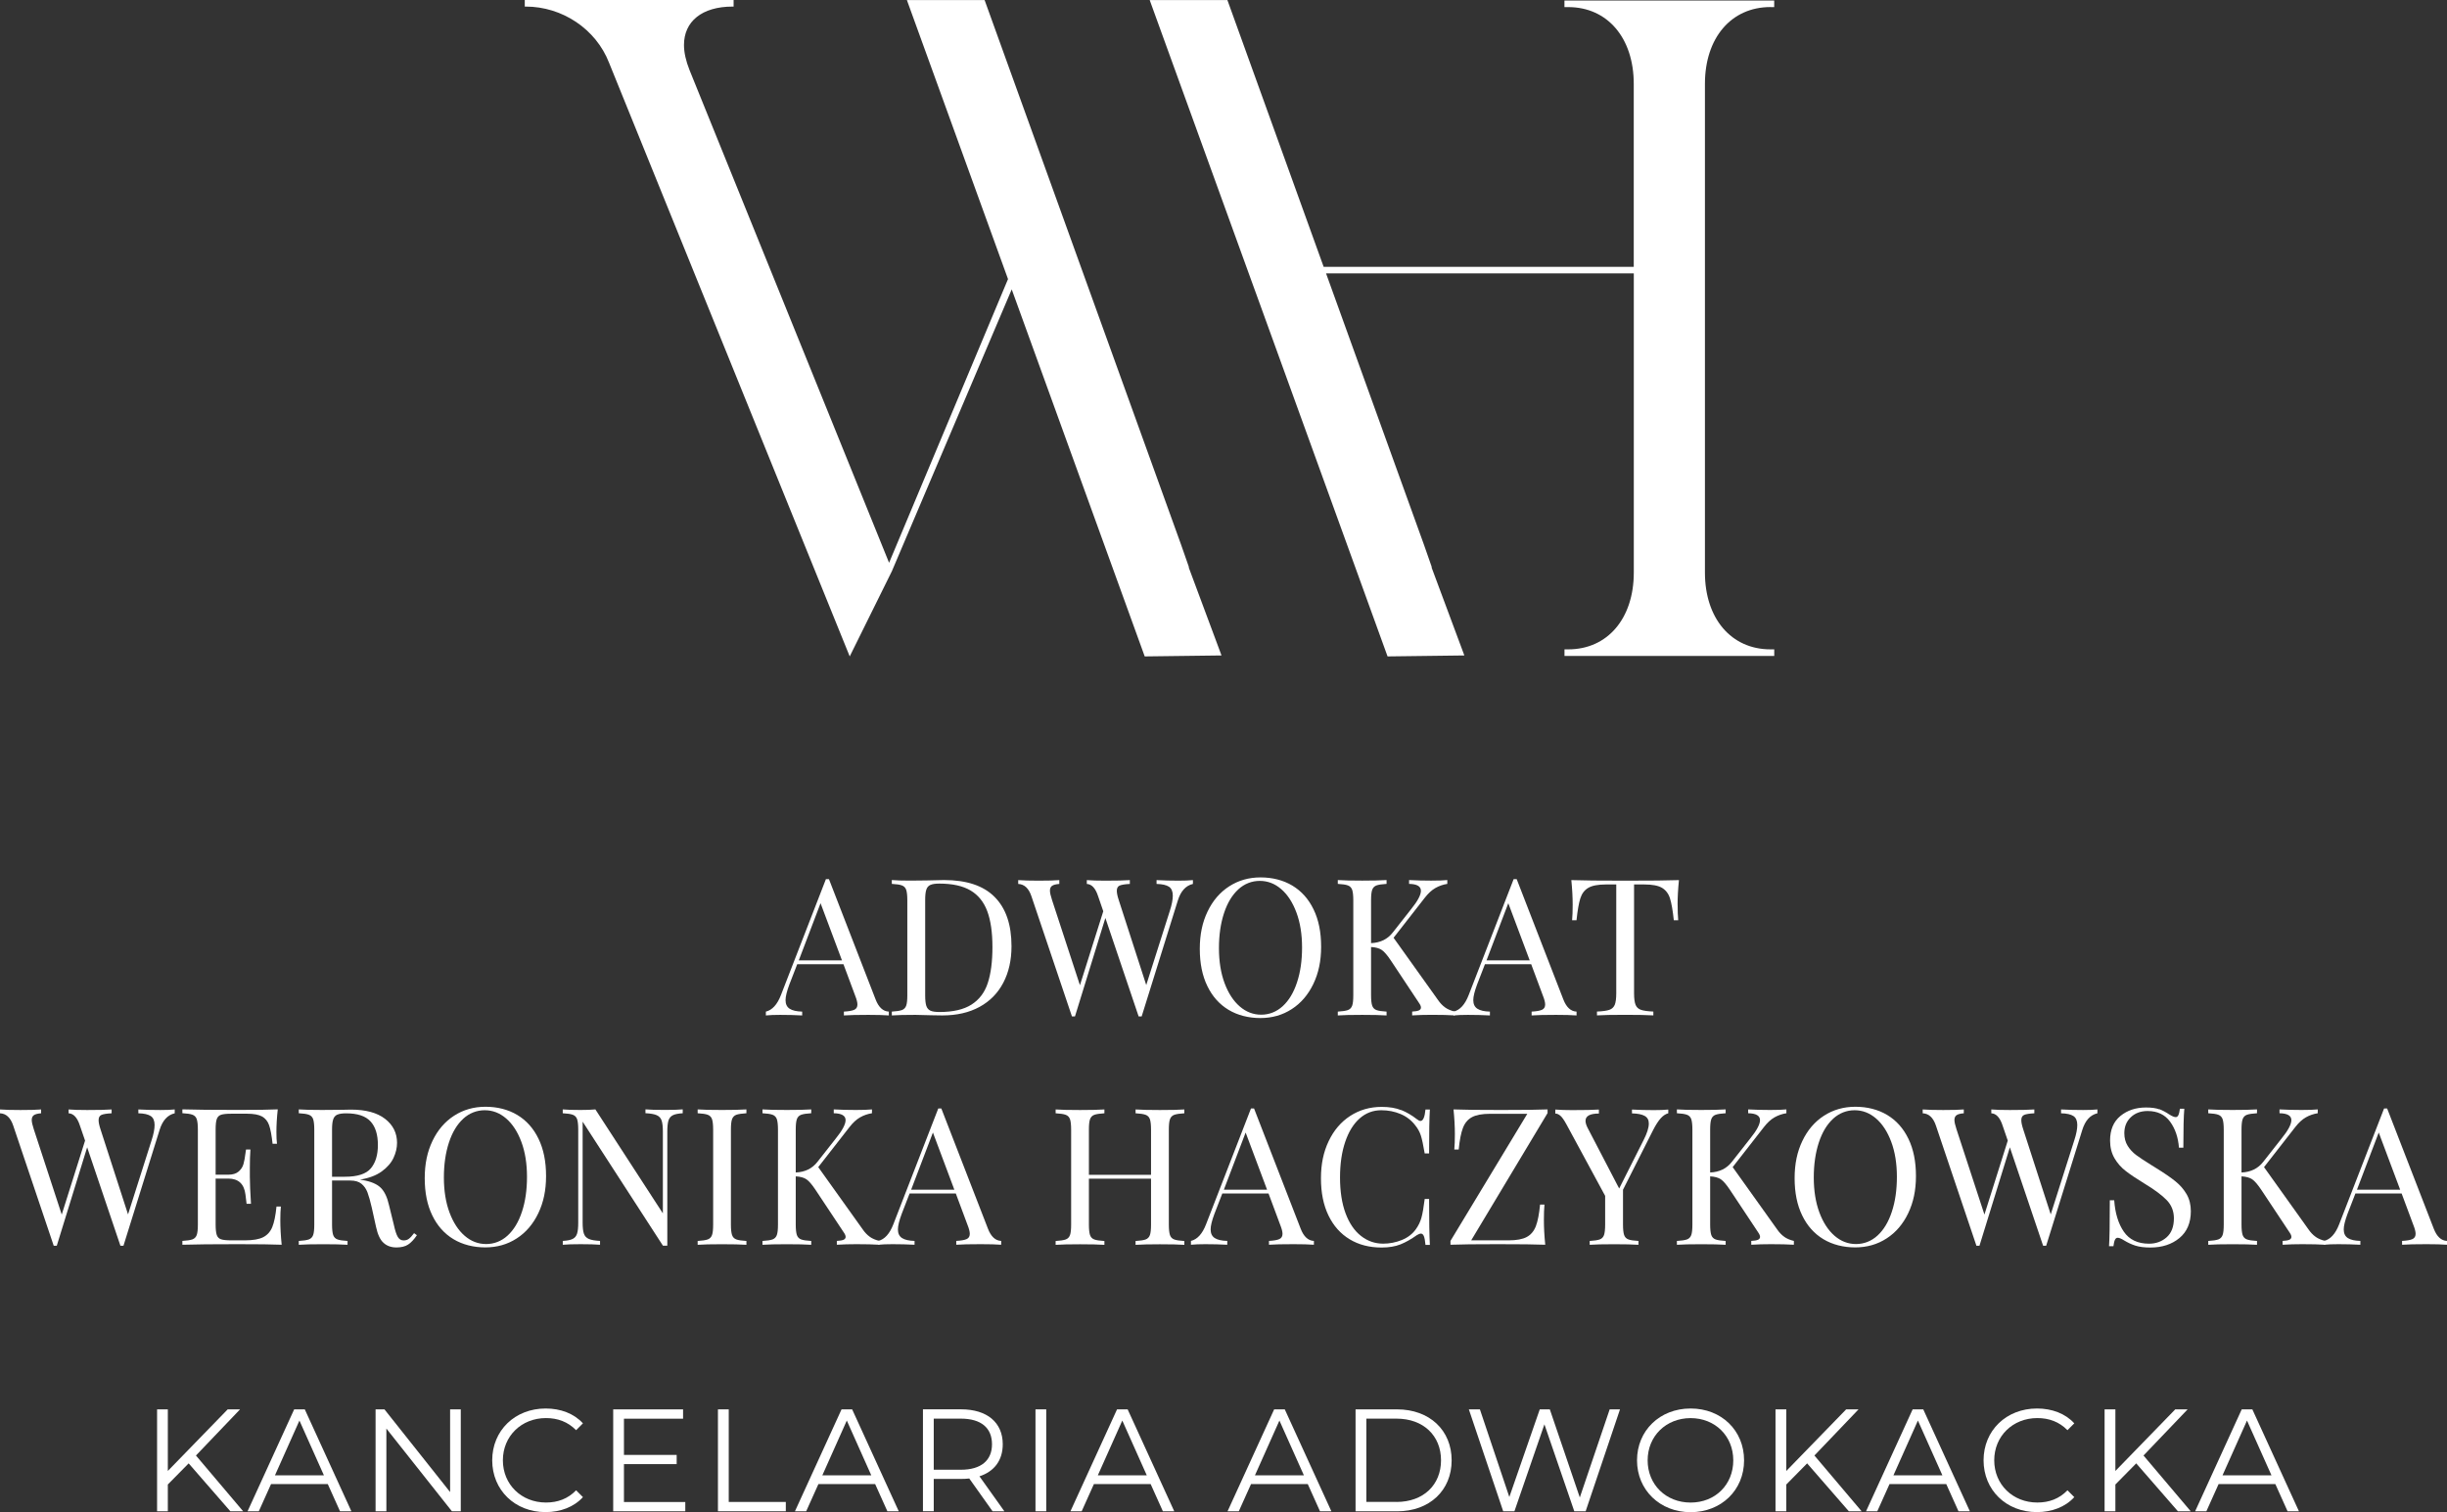 <?xml version="1.0" encoding="UTF-8" standalone="no"?>
<svg
   id="Layer_1"
   data-name="Layer 1"
   viewBox="0 0 562.07 347.4"
   version="1.1"
   sodipodi:docname="logo_footer.svg"
   width="562.07"
   height="347.4"
   inkscape:version="1.2.2 (b0a8486541, 2022-12-01)"
   xmlns:inkscape="http://www.inkscape.org/namespaces/inkscape"
   xmlns:sodipodi="http://sodipodi.sourceforge.net/DTD/sodipodi-0.dtd"
   xmlns="http://www.w3.org/2000/svg"
   xmlns:svg="http://www.w3.org/2000/svg">
  <rect x="0" y="0" width="562.07" height="347.4" fill="#333333" stroke="none"/>
  <sodipodi:namedview
     id="namedview107"
     pagecolor="#ffffff"
     bordercolor="#000000"
     borderopacity="0.25"
     inkscape:showpageshadow="2"
     inkscape:pageopacity="0.0"
     inkscape:pagecheckerboard="0"
     inkscape:deskcolor="#d1d1d1"
     showgrid="false"
     inkscape:zoom="1.8445092"
     inkscape:cx="278.12276"
     inkscape:cy="177.01185"
     inkscape:window-width="1854"
     inkscape:window-height="1011"
     inkscape:window-x="66"
     inkscape:window-y="32"
     inkscape:window-maximized="1"
     inkscape:current-layer="Layer_1" />
  <defs
     id="defs4">
    <style
       id="style2">
      .cls-1 {
        fill: #fff;
        stroke-width: 0px;
      }
    </style>
  </defs>
  <g
     id="g10"
     transform="translate(-19.61,-51.71)">
    <path
       class="cls-1"
       d="m 426.28,53.34 h 0.86 v -1.51 h -48.18 v 1.51 h 0.86 c 9.03,0 15.06,7.1 15.06,17.64 v 42.03 H 323.65 L 301.54,51.72 h -17.85 l 22.79,62.89 0.83,2.29 0.47,1.29 v 0 c 0,0 0.84,2.31 0.84,2.31 l 29.71,82.01 17.64,-0.22 -7.53,-20.22 0.04,-0.1 -1.83,-5.23 -22.45,-62.23 h 70.69 v 68.74 c 0,10.54 -6.02,17.64 -15.06,17.64 h -0.86 v 1.51 h 48.18 v -1.51 h -0.86 c -9.03,0 -15.06,-7.1 -15.06,-17.64 V 70.97 c 0,-10.54 6.02,-17.64 15.06,-17.64 z"
       id="path6" />
    <path
       class="cls-1"
       d="m 292.7,181.98 -1.83,-5.23 -45.1,-125.03 h -17.85 l 22.79,62.89 0.44,1.21 L 223.83,181 178.01,67.85 c -0.86,-2.15 -1.29,-4.09 -1.29,-5.81 0,-5.38 4.09,-8.82 11.19,-8.82 h 0.21 v -1.51 h -47.97 v 1.51 h 0.22 c 8.39,0 16.13,5.16 19.14,12.91 l 55.28,136.38 9.68,-19.57 27.53,-64.75 v 0 c 0,0 0.84,2.31 0.84,2.31 l 29.71,82.01 17.64,-0.22 -7.53,-20.22 0.04,-0.1 z"
       id="path8" />
  </g>
  <g
     id="g64"
     transform="translate(-19.61,-51.71)">
    <path
       class="cls-1"
       d="m 223.77,284.11 v 0.88 c -1.17,-0.09 -2.74,-0.13 -4.7,-0.13 -2.52,0 -4.39,0.04 -5.62,0.13 v -0.88 c 1.11,-0.06 1.91,-0.2 2.39,-0.42 0.48,-0.22 0.72,-0.62 0.72,-1.21 0,-0.5 -0.18,-1.19 -0.53,-2.06 l -2.68,-7.2 h -10.62 l -1.8,4.65 c -0.59,1.58 -0.88,2.78 -0.88,3.6 0,0.91 0.31,1.57 0.94,1.98 0.63,0.41 1.59,0.63 2.88,0.66 v 0.88 c -1.67,-0.09 -3.35,-0.13 -5.05,-0.13 -1.32,0 -2.42,0.04 -3.29,0.13 v -0.88 c 1.46,-0.35 2.62,-1.62 3.47,-3.82 l 10.32,-26.61 h 0.7 l 10.71,27.62 c 0.7,1.82 1.71,2.75 3.03,2.81 z m -10.76,-11.77 -4.92,-13.13 -5,13.13 z"
       id="path12" />
    <path
       class="cls-1"
       d="m 248.09,257.79 c 2.58,2.59 3.86,6.36 3.86,11.31 0,3.19 -0.63,5.99 -1.89,8.39 -1.26,2.4 -3.08,4.25 -5.47,5.55 -2.39,1.3 -5.23,1.95 -8.54,1.95 l -2.55,-0.04 c -1.64,-0.06 -2.84,-0.09 -3.6,-0.09 -2.4,0 -4.21,0.04 -5.44,0.13 v -0.88 c 1.05,-0.06 1.82,-0.18 2.31,-0.35 0.48,-0.18 0.81,-0.51 0.99,-1.01 0.18,-0.5 0.26,-1.3 0.26,-2.42 v -21.78 c 0,-1.11 -0.09,-1.92 -0.26,-2.42 -0.18,-0.5 -0.5,-0.83 -0.99,-1.01 -0.48,-0.18 -1.25,-0.29 -2.31,-0.35 v -0.88 c 1.02,0.09 2.44,0.13 4.26,0.13 l 3.73,-0.04 c 1.99,-0.06 3.32,-0.09 4,-0.09 5.18,0 9.06,1.29 11.63,3.89 z M 233.32,255 c -0.45,0.21 -0.77,0.57 -0.94,1.1 -0.18,0.53 -0.26,1.32 -0.26,2.37 v 21.95 c 0,1.05 0.09,1.84 0.26,2.37 0.18,0.53 0.49,0.89 0.94,1.1 0.45,0.21 1.15,0.31 2.09,0.31 3.1,0 5.55,-0.56 7.33,-1.69 1.78,-1.13 3.04,-2.77 3.75,-4.94 0.72,-2.17 1.08,-4.93 1.08,-8.3 0,-3.37 -0.4,-6.11 -1.19,-8.23 -0.79,-2.12 -2.07,-3.71 -3.84,-4.76 -1.77,-1.05 -4.16,-1.58 -7.18,-1.58 -0.91,0 -1.59,0.1 -2.04,0.31 z"
       id="path14" />
    <path
       class="cls-1"
       d="m 293.62,253.9 v 0.88 c -1.64,0.38 -2.8,1.65 -3.47,3.82 l -8.3,26.61 h -0.7 l -7.64,-22.61 -6.98,22.61 h -0.7 l -9.31,-27.62 c -0.61,-1.81 -1.62,-2.75 -3.03,-2.81 v -0.88 c 1.2,0.09 2.77,0.13 4.7,0.13 2.11,0 3.69,-0.04 4.74,-0.13 v 0.88 c -0.79,0.06 -1.35,0.21 -1.67,0.44 -0.32,0.23 -0.48,0.6 -0.48,1.1 0,0.47 0.16,1.19 0.48,2.15 l 6.41,19.58 5.36,-16.99 -1.19,-3.47 c -0.59,-1.81 -1.45,-2.75 -2.59,-2.81 v -0.88 c 1.05,0.09 2.47,0.13 4.26,0.13 2.52,0 4.39,-0.04 5.62,-0.13 v 0.88 c -1.11,0.06 -1.89,0.18 -2.33,0.37 -0.44,0.19 -0.66,0.59 -0.66,1.21 0,0.53 0.15,1.23 0.44,2.11 l 6.32,19.54 5.4,-16.99 c 0.47,-1.43 0.7,-2.62 0.7,-3.56 0,-0.94 -0.29,-1.65 -0.88,-2.04 -0.59,-0.39 -1.54,-0.61 -2.85,-0.64 v -0.88 c 1.67,0.09 3.35,0.13 5.05,0.13 1.32,0 2.41,-0.04 3.29,-0.13 z"
       id="path16" />
    <path
       class="cls-1"
       d="m 316.47,255.17 c 2.09,1.26 3.72,3.08 4.87,5.47 1.16,2.39 1.73,5.23 1.73,8.54 0,3.31 -0.59,6.07 -1.78,8.56 -1.19,2.49 -2.84,4.42 -4.96,5.79 -2.12,1.38 -4.53,2.06 -7.22,2.06 -2.69,0 -5.22,-0.63 -7.31,-1.89 -2.09,-1.26 -3.72,-3.08 -4.87,-5.47 -1.16,-2.39 -1.73,-5.23 -1.73,-8.54 0,-3.31 0.59,-6.07 1.78,-8.56 1.19,-2.49 2.84,-4.42 4.96,-5.79 2.12,-1.37 4.53,-2.06 7.22,-2.06 2.69,0 5.22,0.63 7.31,1.89 z m -12.42,0.86 c -1.42,1.3 -2.52,3.12 -3.29,5.47 -0.77,2.35 -1.16,5.02 -1.16,8.04 0,3.02 0.43,5.72 1.29,8.03 0.86,2.31 2.03,4.1 3.49,5.36 1.46,1.26 3.1,1.89 4.92,1.89 1.82,0 3.52,-0.65 4.94,-1.95 1.42,-1.3 2.52,-3.12 3.29,-5.47 0.78,-2.34 1.16,-5.02 1.16,-8.03 0,-3.01 -0.43,-5.72 -1.3,-8.04 -0.86,-2.31 -2.03,-4.1 -3.49,-5.36 -1.46,-1.26 -3.1,-1.89 -4.92,-1.89 -1.82,0 -3.52,0.65 -4.94,1.95 z"
       id="path18" />
    <path
       class="cls-1"
       d="m 351.55,283.16 c 0.6,0.42 1.34,0.74 2.22,0.94 v 0.88 c -1.41,-0.09 -3.16,-0.13 -5.27,-0.13 -1.58,0 -3.09,0.04 -4.52,0.13 v -0.88 c 0.7,-0.03 1.21,-0.12 1.54,-0.26 0.32,-0.15 0.48,-0.37 0.48,-0.66 0,-0.29 -0.15,-0.64 -0.44,-1.05 l -6.41,-9.66 c -0.85,-1.29 -1.57,-2.13 -2.15,-2.52 -0.59,-0.4 -1.41,-0.62 -2.46,-0.68 v 11.06 c 0,1.11 0.09,1.92 0.26,2.42 0.18,0.5 0.5,0.83 0.99,1.01 0.48,0.18 1.25,0.29 2.31,0.35 v 0.88 c -1.35,-0.09 -3.21,-0.13 -5.58,-0.13 -2.52,0 -4.39,0.04 -5.62,0.13 v -0.88 c 1.05,-0.06 1.82,-0.18 2.31,-0.35 0.48,-0.18 0.81,-0.51 0.99,-1.01 0.18,-0.5 0.26,-1.3 0.26,-2.42 v -21.78 c 0,-1.11 -0.09,-1.92 -0.26,-2.42 -0.18,-0.5 -0.5,-0.83 -0.99,-1.01 -0.48,-0.18 -1.25,-0.29 -2.31,-0.35 v -0.88 c 1.23,0.09 3.1,0.13 5.62,0.13 2.34,0 4.2,-0.04 5.58,-0.13 v 0.88 c -1.05,0.06 -1.82,0.18 -2.31,0.35 -0.48,0.18 -0.81,0.51 -0.99,1.01 -0.18,0.5 -0.26,1.3 -0.26,2.42 v 9.83 c 2.14,-0.09 3.8,-0.91 5,-2.46 l 4.21,-5.36 c 1.49,-1.84 2.24,-3.25 2.24,-4.21 0,-1.02 -0.91,-1.55 -2.72,-1.58 v -0.88 c 1.67,0.09 3.35,0.13 5.05,0.13 1.61,0 2.85,-0.04 3.73,-0.13 v 0.88 c -0.97,0.15 -1.87,0.46 -2.72,0.94 -0.85,0.48 -1.67,1.24 -2.46,2.26 l -7.16,9.18 10.19,14.27 c 0.5,0.73 1.05,1.31 1.65,1.73 z"
       id="path20" />
    <path
       class="cls-1"
       d="m 381.74,284.11 v 0.88 c -1.17,-0.09 -2.74,-0.13 -4.7,-0.13 -2.52,0 -4.39,0.04 -5.62,0.13 v -0.88 c 1.11,-0.06 1.91,-0.2 2.39,-0.42 0.48,-0.22 0.72,-0.62 0.72,-1.21 0,-0.5 -0.18,-1.19 -0.53,-2.06 l -2.68,-7.2 H 360.7 l -1.8,4.65 c -0.59,1.58 -0.88,2.78 -0.88,3.6 0,0.91 0.31,1.57 0.94,1.98 0.63,0.41 1.59,0.63 2.88,0.66 v 0.88 c -1.67,-0.09 -3.35,-0.13 -5.05,-0.13 -1.32,0 -2.42,0.04 -3.29,0.13 v -0.88 c 1.46,-0.35 2.62,-1.62 3.47,-3.82 l 10.32,-26.61 h 0.7 l 10.71,27.62 c 0.7,1.82 1.71,2.75 3.03,2.81 z m -10.76,-11.77 -4.92,-13.13 -5,13.13 z"
       id="path22" />
    <path
       class="cls-1"
       d="m 404.96,259.52 c 0,1.46 0.04,2.66 0.13,3.6 h -1.01 c -0.24,-2.25 -0.53,-3.93 -0.88,-5.03 -0.35,-1.1 -0.97,-1.9 -1.84,-2.42 -0.88,-0.51 -2.22,-0.77 -4.04,-0.77 h -2.37 v 24.98 c 0,1.23 0.12,2.12 0.35,2.68 0.23,0.56 0.64,0.94 1.23,1.14 0.58,0.21 1.54,0.34 2.85,0.4 v 0.88 c -1.52,-0.09 -3.67,-0.13 -6.45,-0.13 -2.93,0 -5.09,0.04 -6.5,0.13 v -0.88 c 1.32,-0.06 2.27,-0.19 2.85,-0.4 0.58,-0.2 0.99,-0.58 1.23,-1.14 0.23,-0.56 0.35,-1.45 0.35,-2.68 V 254.9 h -2.37 c -1.81,0 -3.16,0.26 -4.04,0.77 -0.88,0.51 -1.49,1.32 -1.84,2.42 -0.35,1.1 -0.64,2.77 -0.88,5.03 h -1.01 c 0.09,-0.94 0.13,-2.14 0.13,-3.6 0,-1.67 -0.1,-3.54 -0.31,-5.62 2.43,0.09 6.56,0.13 12.38,0.13 5.82,0 9.91,-0.04 12.34,-0.13 -0.21,2.08 -0.31,3.95 -0.31,5.62 z"
       id="path24" />
    <path
       class="cls-1"
       d="m 59.74,306.59 v 0.88 c -1.64,0.38 -2.8,1.65 -3.47,3.82 l -8.3,26.61 h -0.7 l -7.64,-22.61 -6.98,22.61 h -0.7 l -9.31,-27.62 c -0.61,-1.81 -1.62,-2.75 -3.03,-2.81 v -0.88 c 1.2,0.09 2.77,0.13 4.7,0.13 2.11,0 3.69,-0.04 4.74,-0.13 v 0.88 c -0.79,0.06 -1.35,0.21 -1.67,0.44 -0.32,0.23 -0.48,0.6 -0.48,1.1 0,0.47 0.16,1.19 0.48,2.15 l 6.41,19.58 5.36,-16.99 -1.19,-3.47 c -0.59,-1.81 -1.45,-2.75 -2.59,-2.81 v -0.88 c 1.05,0.09 2.47,0.13 4.26,0.13 2.52,0 4.39,-0.04 5.62,-0.13 v 0.88 c -1.11,0.06 -1.89,0.18 -2.33,0.37 -0.44,0.19 -0.66,0.59 -0.66,1.21 0,0.53 0.15,1.23 0.44,2.11 l 6.32,19.54 5.4,-16.99 c 0.47,-1.43 0.7,-2.62 0.7,-3.56 0,-0.94 -0.29,-1.65 -0.88,-2.04 -0.59,-0.39 -1.54,-0.61 -2.85,-0.64 v -0.88 c 1.67,0.09 3.35,0.13 5.05,0.13 1.32,0 2.41,-0.04 3.29,-0.13 z"
       id="path26" />
    <path
       class="cls-1"
       d="m 84.28,337.67 c -1.99,-0.09 -5.34,-0.13 -10.05,-0.13 -5.62,0 -9.86,0.04 -12.73,0.13 v -0.88 c 1.05,-0.06 1.82,-0.18 2.31,-0.35 0.48,-0.18 0.81,-0.51 0.99,-1.01 0.18,-0.5 0.26,-1.3 0.26,-2.42 v -21.78 c 0,-1.11 -0.09,-1.92 -0.26,-2.42 -0.18,-0.5 -0.5,-0.83 -0.99,-1.01 -0.48,-0.18 -1.25,-0.29 -2.31,-0.35 v -0.88 c 2.87,0.09 7.11,0.13 12.73,0.13 4.3,0 7.36,-0.04 9.18,-0.13 -0.21,1.93 -0.31,3.66 -0.31,5.18 0,1.14 0.04,2.05 0.13,2.72 h -1.01 c -0.21,-1.9 -0.47,-3.32 -0.79,-4.24 -0.32,-0.92 -0.86,-1.59 -1.62,-2.02 -0.76,-0.42 -1.92,-0.64 -3.47,-0.64 H 72.7 c -1.05,0 -1.82,0.08 -2.31,0.24 -0.48,0.16 -0.81,0.49 -0.99,0.99 -0.18,0.5 -0.26,1.3 -0.26,2.42 v 10.36 h 2.9 c 1.02,0 1.81,-0.24 2.37,-0.72 0.56,-0.48 0.93,-1.05 1.12,-1.71 0.19,-0.66 0.34,-1.49 0.46,-2.48 l 0.13,-0.88 h 1.01 C 77.04,317.02 77,318.4 77,319.92 v 2.11 c 0,1.49 0.09,3.57 0.26,6.23 h -1.01 c -0.03,-0.21 -0.12,-0.92 -0.26,-2.13 -0.15,-1.21 -0.55,-2.13 -1.21,-2.74 -0.66,-0.61 -1.57,-0.92 -2.74,-0.92 h -2.9 v 10.54 c 0,1.11 0.09,1.92 0.26,2.42 0.18,0.5 0.5,0.83 0.99,0.99 0.48,0.16 1.25,0.24 2.31,0.24 h 3.21 c 1.81,0 3.2,-0.24 4.15,-0.72 0.95,-0.48 1.65,-1.26 2.09,-2.33 0.44,-1.07 0.76,-2.64 0.97,-4.72 h 1.01 c -0.09,0.79 -0.13,1.84 -0.13,3.16 0,1.67 0.1,3.54 0.31,5.62 z"
       id="path28" />
    <path
       class="cls-1"
       d="m 115.37,335.48 c -0.67,1 -1.35,1.71 -2.02,2.15 -0.67,0.44 -1.57,0.66 -2.68,0.66 -1.2,0 -2.19,-0.35 -2.96,-1.05 -0.78,-0.7 -1.35,-1.93 -1.73,-3.69 l -0.97,-4.39 c -0.35,-1.52 -0.68,-2.69 -0.99,-3.51 -0.31,-0.82 -0.77,-1.48 -1.38,-1.98 -0.62,-0.5 -1.48,-0.75 -2.59,-0.75 h -4.17 v 10.1 c 0,1.11 0.09,1.92 0.26,2.42 0.18,0.5 0.5,0.83 0.99,1.01 0.48,0.18 1.25,0.29 2.31,0.35 v 0.88 c -1.35,-0.09 -3.21,-0.13 -5.58,-0.13 -2.52,0 -4.39,0.04 -5.62,0.13 v -0.88 c 1.05,-0.06 1.82,-0.18 2.31,-0.35 0.48,-0.18 0.81,-0.51 0.99,-1.01 0.18,-0.5 0.26,-1.3 0.26,-2.42 v -21.78 c 0,-1.11 -0.09,-1.92 -0.26,-2.42 -0.18,-0.5 -0.5,-0.83 -0.99,-1.01 -0.48,-0.18 -1.25,-0.29 -2.31,-0.35 v -0.88 c 1.23,0.09 3.01,0.13 5.36,0.13 l 4.74,-0.04 c 0.56,-0.03 1.19,-0.04 1.89,-0.04 3.4,0 6.01,0.71 7.84,2.13 1.83,1.42 2.74,3.26 2.74,5.51 0,1.14 -0.27,2.29 -0.81,3.45 -0.54,1.16 -1.45,2.2 -2.72,3.12 -1.27,0.92 -2.93,1.54 -4.98,1.87 l 0.53,0.09 c 1.93,0.32 3.34,0.91 4.21,1.76 0.88,0.85 1.52,2.2 1.93,4.04 l 1.1,4.48 c 0.29,1.35 0.6,2.28 0.92,2.81 0.32,0.53 0.76,0.79 1.32,0.79 0.5,0 0.91,-0.13 1.25,-0.4 0.34,-0.26 0.72,-0.69 1.16,-1.27 l 0.66,0.48 z m -18.29,-27.7 c -0.45,0.21 -0.77,0.57 -0.94,1.1 -0.18,0.53 -0.26,1.32 -0.26,2.37 v 10.8 h 2.94 c 2.9,0 4.89,-0.64 5.97,-1.93 1.08,-1.29 1.62,-3.07 1.62,-5.36 0,-2.4 -0.57,-4.22 -1.71,-5.44 -1.14,-1.23 -3,-1.84 -5.58,-1.84 -0.91,0 -1.59,0.1 -2.04,0.31 z"
       id="path30" />
    <path
       class="cls-1"
       d="m 138.44,307.86 c 2.09,1.26 3.72,3.08 4.87,5.47 1.16,2.39 1.73,5.23 1.73,8.54 0,3.31 -0.59,6.07 -1.78,8.56 -1.19,2.49 -2.84,4.42 -4.96,5.79 -2.12,1.38 -4.53,2.06 -7.22,2.06 -2.69,0 -5.22,-0.63 -7.31,-1.89 -2.09,-1.26 -3.72,-3.08 -4.87,-5.47 -1.16,-2.39 -1.73,-5.23 -1.73,-8.54 0,-3.31 0.59,-6.07 1.78,-8.56 1.19,-2.49 2.84,-4.42 4.96,-5.79 2.12,-1.37 4.53,-2.06 7.22,-2.06 2.69,0 5.22,0.63 7.31,1.89 z m -12.42,0.86 c -1.42,1.3 -2.52,3.12 -3.29,5.47 -0.77,2.35 -1.16,5.02 -1.16,8.04 0,3.02 0.43,5.72 1.29,8.03 0.86,2.31 2.03,4.1 3.49,5.36 1.46,1.26 3.1,1.89 4.92,1.89 1.82,0 3.52,-0.65 4.94,-1.95 1.42,-1.3 2.52,-3.12 3.29,-5.47 0.78,-2.34 1.16,-5.02 1.16,-8.03 0,-3.01 -0.43,-5.72 -1.3,-8.04 -0.86,-2.31 -2.03,-4.1 -3.49,-5.36 -1.46,-1.26 -3.1,-1.89 -4.92,-1.89 -1.82,0 -3.52,0.65 -4.94,1.95 z"
       id="path32" />
    <path
       class="cls-1"
       d="m 176.44,307.46 c -1.02,0.06 -1.79,0.21 -2.28,0.46 -0.5,0.25 -0.83,0.66 -1.01,1.23 -0.17,0.57 -0.26,1.41 -0.26,2.52 v 26.21 h -1.01 l -18.44,-28.49 v 23.18 c 0,1.14 0.09,1.99 0.29,2.55 0.19,0.56 0.56,0.96 1.12,1.21 0.56,0.25 1.42,0.4 2.59,0.46 v 0.88 c -1.05,-0.09 -2.55,-0.13 -4.48,-0.13 -1.76,0 -3.12,0.04 -4.08,0.13 v -0.88 c 1.02,-0.06 1.79,-0.21 2.28,-0.46 0.5,-0.25 0.83,-0.66 1.01,-1.23 0.18,-0.57 0.26,-1.41 0.26,-2.52 v -21.34 c 0,-1.11 -0.09,-1.92 -0.26,-2.42 -0.18,-0.5 -0.5,-0.83 -0.99,-1.01 -0.48,-0.18 -1.25,-0.29 -2.31,-0.35 v -0.88 c 0.97,0.09 2.33,0.13 4.08,0.13 1.32,0 2.46,-0.04 3.42,-0.13 l 15.5,23.88 v -18.79 c 0,-1.14 -0.1,-1.99 -0.29,-2.55 -0.19,-0.56 -0.56,-0.96 -1.12,-1.21 -0.56,-0.25 -1.42,-0.4 -2.59,-0.46 v -0.88 c 1.05,0.09 2.55,0.13 4.48,0.13 1.76,0 3.12,-0.04 4.08,-0.13 v 0.88 z"
       id="path34" />
    <path
       class="cls-1"
       d="m 191.06,307.46 c -1.05,0.06 -1.82,0.18 -2.31,0.35 -0.48,0.18 -0.81,0.51 -0.99,1.01 -0.18,0.5 -0.26,1.3 -0.26,2.42 v 21.78 c 0,1.11 0.09,1.92 0.26,2.42 0.18,0.5 0.5,0.83 0.99,1.01 0.48,0.18 1.25,0.29 2.31,0.35 v 0.88 c -1.35,-0.09 -3.21,-0.13 -5.58,-0.13 -2.52,0 -4.39,0.04 -5.62,0.13 v -0.88 c 1.05,-0.06 1.82,-0.18 2.31,-0.35 0.48,-0.18 0.81,-0.51 0.99,-1.01 0.18,-0.5 0.26,-1.3 0.26,-2.42 v -21.78 c 0,-1.11 -0.09,-1.92 -0.26,-2.42 -0.18,-0.5 -0.5,-0.83 -0.99,-1.01 -0.48,-0.18 -1.25,-0.29 -2.31,-0.35 v -0.88 c 1.23,0.09 3.1,0.13 5.62,0.13 2.34,0 4.2,-0.04 5.58,-0.13 z"
       id="path36" />
    <path
       class="cls-1"
       d="m 219.4,335.85 c 0.6,0.42 1.34,0.74 2.22,0.94 v 0.88 c -1.41,-0.09 -3.16,-0.13 -5.27,-0.13 -1.58,0 -3.09,0.04 -4.52,0.13 v -0.88 c 0.7,-0.03 1.21,-0.12 1.54,-0.26 0.32,-0.15 0.48,-0.37 0.48,-0.66 0,-0.29 -0.15,-0.64 -0.44,-1.05 L 207,325.16 c -0.85,-1.29 -1.57,-2.13 -2.15,-2.52 -0.59,-0.4 -1.41,-0.62 -2.46,-0.68 v 11.06 c 0,1.11 0.09,1.92 0.26,2.42 0.18,0.5 0.5,0.83 0.99,1.01 0.48,0.18 1.25,0.29 2.31,0.35 v 0.88 c -1.35,-0.09 -3.21,-0.13 -5.58,-0.13 -2.52,0 -4.39,0.04 -5.62,0.13 v -0.88 c 1.05,-0.06 1.82,-0.18 2.31,-0.35 0.48,-0.18 0.81,-0.51 0.99,-1.01 0.18,-0.5 0.26,-1.3 0.26,-2.42 v -21.78 c 0,-1.11 -0.09,-1.92 -0.26,-2.42 -0.18,-0.5 -0.5,-0.83 -0.99,-1.01 -0.48,-0.18 -1.25,-0.29 -2.31,-0.35 v -0.88 c 1.23,0.09 3.1,0.13 5.62,0.13 2.34,0 4.2,-0.04 5.58,-0.13 v 0.88 c -1.05,0.06 -1.82,0.18 -2.31,0.35 -0.48,0.18 -0.81,0.51 -0.99,1.01 -0.18,0.5 -0.26,1.3 -0.26,2.42 v 9.83 c 2.14,-0.09 3.8,-0.91 5,-2.46 l 4.21,-5.36 c 1.49,-1.84 2.24,-3.25 2.24,-4.21 0,-1.02 -0.91,-1.55 -2.72,-1.58 v -0.88 c 1.67,0.09 3.35,0.13 5.05,0.13 1.61,0 2.85,-0.04 3.73,-0.13 v 0.88 c -0.97,0.15 -1.87,0.46 -2.72,0.94 -0.85,0.48 -1.67,1.24 -2.46,2.26 l -7.16,9.18 10.19,14.27 c 0.5,0.73 1.05,1.31 1.65,1.73 z"
       id="path38" />
    <path
       class="cls-1"
       d="m 249.58,336.79 v 0.88 c -1.17,-0.09 -2.74,-0.13 -4.7,-0.13 -2.52,0 -4.39,0.04 -5.62,0.13 v -0.88 c 1.11,-0.06 1.91,-0.2 2.39,-0.42 0.48,-0.22 0.72,-0.62 0.72,-1.21 0,-0.5 -0.18,-1.19 -0.53,-2.06 l -2.68,-7.2 h -10.62 l -1.8,4.65 c -0.59,1.58 -0.88,2.78 -0.88,3.6 0,0.91 0.31,1.57 0.94,1.98 0.63,0.41 1.59,0.63 2.88,0.66 v 0.88 c -1.67,-0.09 -3.35,-0.13 -5.05,-0.13 -1.32,0 -2.42,0.04 -3.29,0.13 v -0.88 c 1.46,-0.35 2.62,-1.62 3.47,-3.82 l 10.32,-26.61 h 0.7 l 10.71,27.62 c 0.7,1.82 1.71,2.75 3.03,2.81 z m -10.76,-11.77 -4.92,-13.13 -5,13.13 z"
       id="path40" />
    <path
       class="cls-1"
       d="m 289.34,307.82 c -0.48,0.18 -0.81,0.51 -0.99,1.01 -0.18,0.5 -0.26,1.3 -0.26,2.42 v 21.78 c 0,1.11 0.09,1.92 0.26,2.42 0.17,0.5 0.5,0.83 0.99,1.01 0.48,0.18 1.25,0.29 2.31,0.35 v 0.88 c -1.23,-0.09 -3.1,-0.13 -5.62,-0.13 -2.37,0 -4.23,0.04 -5.58,0.13 v -0.88 c 1.05,-0.06 1.82,-0.18 2.3,-0.35 0.48,-0.18 0.81,-0.51 0.99,-1.01 0.18,-0.5 0.26,-1.3 0.26,-2.42 v -10.54 h -14.27 v 10.54 c 0,1.11 0.09,1.92 0.26,2.42 0.18,0.5 0.5,0.83 0.99,1.01 0.48,0.18 1.25,0.29 2.31,0.35 v 0.88 c -1.35,-0.09 -3.21,-0.13 -5.58,-0.13 -2.52,0 -4.39,0.04 -5.62,0.13 v -0.88 c 1.05,-0.06 1.82,-0.18 2.31,-0.35 0.48,-0.18 0.81,-0.51 0.99,-1.01 0.18,-0.5 0.26,-1.3 0.26,-2.42 v -21.78 c 0,-1.11 -0.09,-1.92 -0.26,-2.42 -0.18,-0.5 -0.5,-0.83 -0.99,-1.01 -0.48,-0.18 -1.25,-0.29 -2.31,-0.35 v -0.88 c 1.23,0.09 3.1,0.13 5.62,0.13 2.34,0 4.2,-0.04 5.58,-0.13 v 0.88 c -1.05,0.06 -1.82,0.18 -2.31,0.35 -0.48,0.18 -0.81,0.51 -0.99,1.01 -0.18,0.5 -0.26,1.3 -0.26,2.42 v 10.36 H 284 v -10.36 c 0,-1.11 -0.09,-1.92 -0.26,-2.42 -0.18,-0.5 -0.5,-0.83 -0.99,-1.01 -0.48,-0.18 -1.25,-0.29 -2.3,-0.35 v -0.88 c 1.35,0.09 3.21,0.13 5.58,0.13 2.52,0 4.39,-0.04 5.62,-0.13 v 0.88 c -1.05,0.06 -1.82,0.18 -2.31,0.35 z"
       id="path42" />
    <path
       class="cls-1"
       d="m 321.41,336.79 v 0.88 c -1.17,-0.09 -2.74,-0.13 -4.7,-0.13 -2.52,0 -4.39,0.04 -5.62,0.13 v -0.88 c 1.11,-0.06 1.91,-0.2 2.39,-0.42 0.48,-0.22 0.72,-0.62 0.72,-1.21 0,-0.5 -0.18,-1.19 -0.53,-2.06 l -2.68,-7.2 h -10.62 l -1.8,4.65 c -0.59,1.58 -0.88,2.78 -0.88,3.6 0,0.91 0.31,1.57 0.94,1.98 0.63,0.41 1.59,0.63 2.88,0.66 v 0.88 c -1.67,-0.09 -3.35,-0.13 -5.05,-0.13 -1.32,0 -2.42,0.04 -3.29,0.13 v -0.88 c 1.46,-0.35 2.62,-1.62 3.47,-3.82 l 10.32,-26.61 h 0.7 l 10.71,27.62 c 0.7,1.82 1.71,2.75 3.03,2.81 z m -10.76,-11.77 -4.92,-13.13 -5,13.13 z"
       id="path44" />
    <path
       class="cls-1"
       d="m 341.47,306.72 c 1.23,0.5 2.43,1.2 3.6,2.11 0.32,0.26 0.6,0.4 0.83,0.4 0.59,0 0.97,-0.88 1.14,-2.63 h 1.01 c -0.12,1.9 -0.18,5.27 -0.18,10.1 h -1.01 c -0.32,-1.9 -0.61,-3.27 -0.88,-4.11 -0.27,-0.84 -0.7,-1.63 -1.32,-2.39 -0.88,-1.14 -2,-2 -3.36,-2.57 -1.36,-0.57 -2.83,-0.86 -4.41,-0.86 -1.9,0 -3.56,0.63 -4.98,1.89 -1.42,1.26 -2.52,3.05 -3.31,5.38 -0.79,2.33 -1.19,5.06 -1.19,8.19 0,3.13 0.42,5.93 1.27,8.21 0.85,2.28 2.03,4.02 3.54,5.2 1.51,1.19 3.21,1.78 5.11,1.78 1.46,0 2.88,-0.28 4.26,-0.83 1.38,-0.56 2.46,-1.39 3.25,-2.5 0.59,-0.82 1.01,-1.7 1.27,-2.63 0.26,-0.93 0.51,-2.37 0.75,-4.3 h 1.01 c 0,5.03 0.06,8.55 0.18,10.54 h -1.01 c -0.09,-0.94 -0.21,-1.6 -0.37,-2 -0.16,-0.39 -0.39,-0.59 -0.68,-0.59 -0.23,0 -0.54,0.12 -0.92,0.35 -1.32,0.94 -2.58,1.65 -3.78,2.13 -1.2,0.48 -2.65,0.72 -4.35,0.72 -2.78,0 -5.22,-0.63 -7.31,-1.89 -2.09,-1.26 -3.72,-3.08 -4.87,-5.47 -1.16,-2.39 -1.73,-5.23 -1.73,-8.54 0,-3.31 0.59,-6.07 1.78,-8.56 1.19,-2.49 2.84,-4.42 4.96,-5.79 2.12,-1.37 4.53,-2.06 7.22,-2.06 1.76,0 3.25,0.25 4.48,0.75 z"
       id="path46" />
    <path
       class="cls-1"
       d="m 375.06,307.46 -17.52,29.2 h 8.61 c 1.81,0 3.2,-0.26 4.15,-0.77 0.95,-0.51 1.65,-1.34 2.09,-2.48 0.44,-1.14 0.76,-2.79 0.97,-4.96 h 1.01 c -0.09,0.91 -0.13,2.11 -0.13,3.6 0,1.67 0.1,3.54 0.31,5.62 -2.17,-0.09 -5.81,-0.13 -10.93,-0.13 -5.12,0 -8.62,0.04 -10.84,0.13 v -0.88 l 17.65,-29.2 h -8.56 c -1.82,0 -3.2,0.26 -4.15,0.77 -0.95,0.51 -1.65,1.34 -2.08,2.48 -0.44,1.14 -0.76,2.8 -0.97,4.96 h -1.01 c 0.09,-0.94 0.13,-2.14 0.13,-3.6 0,-1.67 -0.1,-3.54 -0.31,-5.62 2.17,0.09 5.81,0.13 10.93,0.13 5.12,0 8.53,-0.04 10.67,-0.13 v 0.88 z"
       id="path48" />
    <path
       class="cls-1"
       d="m 402.81,306.59 v 0.88 c -0.59,0.15 -1.16,0.52 -1.71,1.12 -0.55,0.6 -1.16,1.53 -1.8,2.79 l -6.89,13.65 v 7.99 c 0,1.11 0.09,1.92 0.26,2.42 0.18,0.5 0.5,0.83 0.99,1.01 0.48,0.18 1.25,0.29 2.3,0.35 v 0.88 c -1.35,-0.09 -3.21,-0.13 -5.58,-0.13 -2.52,0 -4.39,0.04 -5.62,0.13 v -0.88 c 1.05,-0.06 1.82,-0.18 2.3,-0.35 0.48,-0.17 0.81,-0.51 0.99,-1.01 0.17,-0.5 0.26,-1.3 0.26,-2.42 v -6.58 l -8.91,-16.46 c -0.53,-0.97 -0.99,-1.62 -1.38,-1.95 -0.4,-0.34 -0.78,-0.5 -1.16,-0.5 v -0.92 c 1.14,0.09 2.43,0.13 3.86,0.13 2.84,0 4.89,-0.04 6.15,-0.13 v 0.92 c -2.05,0 -3.07,0.56 -3.07,1.67 0,0.44 0.15,0.95 0.44,1.54 l 7.29,14.01 5.62,-11.15 c 0.79,-1.55 1.19,-2.81 1.19,-3.78 0,-0.82 -0.32,-1.4 -0.97,-1.76 -0.64,-0.35 -1.61,-0.54 -2.9,-0.57 v -0.88 c 1.67,0.09 3.35,0.13 5.05,0.13 1.32,0 2.42,-0.04 3.29,-0.13 z"
       id="path50" />
    <path
       class="cls-1"
       d="m 429.44,335.85 c 0.6,0.42 1.34,0.74 2.22,0.94 v 0.88 c -1.41,-0.09 -3.16,-0.13 -5.27,-0.13 -1.58,0 -3.09,0.04 -4.52,0.13 v -0.88 c 0.7,-0.03 1.21,-0.12 1.54,-0.26 0.32,-0.15 0.48,-0.37 0.48,-0.66 0,-0.29 -0.15,-0.64 -0.44,-1.05 l -6.41,-9.66 c -0.85,-1.29 -1.57,-2.13 -2.15,-2.52 -0.59,-0.4 -1.41,-0.62 -2.46,-0.68 v 11.06 c 0,1.11 0.09,1.92 0.26,2.42 0.18,0.5 0.5,0.83 0.99,1.01 0.48,0.18 1.25,0.29 2.31,0.35 v 0.88 c -1.35,-0.09 -3.21,-0.13 -5.58,-0.13 -2.52,0 -4.39,0.04 -5.62,0.13 v -0.88 c 1.05,-0.06 1.82,-0.18 2.31,-0.35 0.48,-0.18 0.81,-0.51 0.99,-1.01 0.18,-0.5 0.26,-1.3 0.26,-2.42 v -21.78 c 0,-1.11 -0.09,-1.92 -0.26,-2.42 -0.18,-0.5 -0.5,-0.83 -0.99,-1.01 -0.48,-0.18 -1.25,-0.29 -2.31,-0.35 v -0.88 c 1.23,0.09 3.1,0.13 5.62,0.13 2.34,0 4.2,-0.04 5.58,-0.13 v 0.88 c -1.05,0.06 -1.82,0.18 -2.31,0.35 -0.48,0.18 -0.81,0.51 -0.99,1.01 -0.18,0.5 -0.26,1.3 -0.26,2.42 v 9.83 c 2.14,-0.09 3.8,-0.91 5,-2.46 l 4.21,-5.36 c 1.49,-1.84 2.24,-3.25 2.24,-4.21 0,-1.02 -0.91,-1.55 -2.72,-1.58 v -0.88 c 1.67,0.09 3.35,0.13 5.05,0.13 1.61,0 2.85,-0.04 3.73,-0.13 v 0.88 c -0.97,0.15 -1.87,0.46 -2.72,0.94 -0.85,0.48 -1.67,1.24 -2.46,2.26 l -7.16,9.18 10.19,14.27 c 0.5,0.73 1.05,1.31 1.65,1.73 z"
       id="path52" />
    <path
       class="cls-1"
       d="m 453.1,307.86 c 2.09,1.26 3.72,3.08 4.87,5.47 1.16,2.39 1.73,5.23 1.73,8.54 0,3.31 -0.59,6.07 -1.78,8.56 -1.19,2.49 -2.84,4.42 -4.96,5.79 -2.12,1.38 -4.53,2.06 -7.22,2.06 -2.69,0 -5.22,-0.63 -7.31,-1.89 -2.09,-1.26 -3.72,-3.08 -4.87,-5.47 -1.16,-2.39 -1.73,-5.23 -1.73,-8.54 0,-3.31 0.59,-6.07 1.78,-8.56 1.19,-2.49 2.84,-4.42 4.96,-5.79 2.12,-1.37 4.53,-2.06 7.22,-2.06 2.69,0 5.22,0.63 7.31,1.89 z m -12.42,0.86 c -1.42,1.3 -2.52,3.12 -3.29,5.47 -0.77,2.35 -1.16,5.02 -1.16,8.04 0,3.02 0.43,5.72 1.29,8.03 0.86,2.31 2.03,4.1 3.49,5.36 1.46,1.26 3.1,1.89 4.92,1.89 1.82,0 3.52,-0.65 4.94,-1.95 1.42,-1.3 2.52,-3.12 3.29,-5.47 0.78,-2.34 1.16,-5.02 1.16,-8.03 0,-3.01 -0.43,-5.72 -1.3,-8.04 -0.86,-2.31 -2.03,-4.1 -3.49,-5.36 -1.46,-1.26 -3.1,-1.89 -4.92,-1.89 -1.82,0 -3.52,0.65 -4.94,1.95 z"
       id="path54" />
    <path
       class="cls-1"
       d="m 501.38,306.59 v 0.88 c -1.64,0.38 -2.8,1.65 -3.47,3.82 l -8.3,26.61 h -0.7 l -7.64,-22.61 -6.98,22.61 h -0.7 l -9.31,-27.62 c -0.61,-1.81 -1.62,-2.75 -3.03,-2.81 v -0.88 c 1.2,0.09 2.77,0.13 4.7,0.13 2.11,0 3.69,-0.04 4.74,-0.13 v 0.88 c -0.79,0.06 -1.35,0.21 -1.67,0.44 -0.32,0.23 -0.48,0.6 -0.48,1.1 0,0.47 0.16,1.19 0.48,2.15 l 6.41,19.58 5.36,-16.99 -1.19,-3.47 c -0.59,-1.81 -1.45,-2.75 -2.59,-2.81 v -0.88 c 1.05,0.09 2.47,0.13 4.26,0.13 2.52,0 4.39,-0.04 5.62,-0.13 v 0.88 c -1.11,0.06 -1.89,0.18 -2.33,0.37 -0.44,0.19 -0.66,0.59 -0.66,1.21 0,0.53 0.15,1.23 0.44,2.11 l 6.32,19.54 5.4,-16.99 c 0.47,-1.43 0.7,-2.62 0.7,-3.56 0,-0.94 -0.29,-1.65 -0.88,-2.04 -0.59,-0.39 -1.54,-0.61 -2.85,-0.64 v -0.88 c 1.67,0.09 3.35,0.13 5.05,0.13 1.32,0 2.41,-0.04 3.29,-0.13 z"
       id="path56" />
    <path
       class="cls-1"
       d="m 515.58,306.52 c 0.75,0.28 1.51,0.68 2.3,1.21 0.64,0.41 1.14,0.62 1.49,0.62 0.26,0 0.47,-0.15 0.61,-0.46 0.15,-0.31 0.26,-0.8 0.35,-1.47 h 1.01 c -0.15,1.7 -0.22,4.68 -0.22,8.96 h -1.01 c -0.18,-2.37 -0.86,-4.37 -2.04,-5.99 -1.19,-1.62 -2.91,-2.44 -5.16,-2.44 -1.58,0 -2.87,0.48 -3.86,1.43 -1,0.95 -1.49,2.17 -1.49,3.67 0,1.11 0.26,2.08 0.77,2.9 0.51,0.82 1.16,1.52 1.95,2.11 0.79,0.59 1.92,1.33 3.38,2.24 l 1.27,0.79 c 1.84,1.14 3.3,2.14 4.37,3.01 1.07,0.86 1.92,1.85 2.57,2.96 0.64,1.11 0.97,2.42 0.97,3.91 0,2.66 -0.88,4.72 -2.63,6.17 -1.76,1.45 -3.98,2.17 -6.67,2.17 -1.4,0 -2.55,-0.15 -3.45,-0.44 -0.9,-0.29 -1.75,-0.69 -2.57,-1.19 -0.64,-0.41 -1.14,-0.61 -1.49,-0.61 -0.26,0 -0.47,0.15 -0.62,0.46 -0.15,0.31 -0.26,0.8 -0.35,1.47 h -1.01 c 0.12,-1.61 0.18,-5.12 0.18,-10.54 h 1.01 c 0.21,2.96 0.94,5.36 2.2,7.2 1.26,1.84 3.19,2.77 5.8,2.77 1.58,0 2.93,-0.49 4.04,-1.47 1.11,-0.98 1.67,-2.44 1.67,-4.37 0,-1.64 -0.55,-3.03 -1.65,-4.17 -1.1,-1.14 -2.83,-2.43 -5.2,-3.86 -1.73,-1.05 -3.12,-1.99 -4.19,-2.81 -1.07,-0.82 -1.94,-1.81 -2.61,-2.96 -0.67,-1.16 -1.01,-2.51 -1.01,-4.06 0,-2.46 0.79,-4.34 2.37,-5.64 1.58,-1.3 3.54,-1.95 5.88,-1.95 1.29,0 2.31,0.14 3.05,0.42 z"
       id="path58" />
    <path
       class="cls-1"
       d="m 551.49,335.85 c 0.6,0.42 1.34,0.74 2.22,0.94 v 0.88 c -1.41,-0.09 -3.16,-0.13 -5.27,-0.13 -1.58,0 -3.09,0.04 -4.52,0.13 v -0.88 c 0.7,-0.03 1.21,-0.12 1.54,-0.26 0.32,-0.15 0.48,-0.37 0.48,-0.66 0,-0.29 -0.15,-0.64 -0.44,-1.05 l -6.41,-9.66 c -0.85,-1.29 -1.57,-2.13 -2.15,-2.52 -0.59,-0.4 -1.41,-0.62 -2.46,-0.68 v 11.06 c 0,1.11 0.09,1.92 0.26,2.42 0.18,0.5 0.5,0.83 0.99,1.01 0.48,0.18 1.25,0.29 2.31,0.35 v 0.88 c -1.35,-0.09 -3.21,-0.13 -5.58,-0.13 -2.52,0 -4.39,0.04 -5.62,0.13 v -0.88 c 1.05,-0.06 1.82,-0.18 2.31,-0.35 0.48,-0.18 0.81,-0.51 0.99,-1.01 0.18,-0.5 0.26,-1.3 0.26,-2.42 v -21.78 c 0,-1.11 -0.09,-1.92 -0.26,-2.42 -0.18,-0.5 -0.5,-0.83 -0.99,-1.01 -0.48,-0.18 -1.25,-0.29 -2.31,-0.35 v -0.88 c 1.23,0.09 3.1,0.13 5.62,0.13 2.34,0 4.2,-0.04 5.58,-0.13 v 0.88 c -1.05,0.06 -1.82,0.18 -2.31,0.35 -0.48,0.18 -0.81,0.51 -0.99,1.01 -0.18,0.5 -0.26,1.3 -0.26,2.42 v 9.83 c 2.14,-0.09 3.8,-0.91 5,-2.46 l 4.21,-5.36 c 1.49,-1.84 2.24,-3.25 2.24,-4.21 0,-1.02 -0.91,-1.55 -2.72,-1.58 v -0.88 c 1.67,0.09 3.35,0.13 5.05,0.13 1.61,0 2.85,-0.04 3.73,-0.13 v 0.88 c -0.97,0.15 -1.87,0.46 -2.72,0.94 -0.85,0.48 -1.67,1.24 -2.46,2.26 l -7.16,9.18 10.19,14.27 c 0.5,0.73 1.05,1.31 1.65,1.73 z"
       id="path60" />
    <path
       class="cls-1"
       d="m 581.68,336.79 v 0.88 c -1.17,-0.09 -2.74,-0.13 -4.7,-0.13 -2.52,0 -4.39,0.04 -5.62,0.13 v -0.88 c 1.11,-0.06 1.91,-0.2 2.39,-0.42 0.48,-0.22 0.72,-0.62 0.72,-1.21 0,-0.5 -0.18,-1.19 -0.53,-2.06 l -2.68,-7.2 h -10.62 l -1.8,4.65 c -0.59,1.58 -0.88,2.78 -0.88,3.6 0,0.91 0.31,1.57 0.94,1.98 0.63,0.41 1.59,0.63 2.88,0.66 v 0.88 c -1.67,-0.09 -3.35,-0.13 -5.05,-0.13 -1.32,0 -2.42,0.04 -3.29,0.13 v -0.88 c 1.46,-0.35 2.62,-1.62 3.47,-3.82 l 10.32,-26.61 h 0.7 l 10.71,27.62 c 0.7,1.82 1.71,2.75 3.03,2.81 z m -10.76,-11.77 -4.92,-13.13 -5,13.13 z"
       id="path62" />
  </g>
  <g
     id="g104"
     transform="translate(-19.61,-51.71)">
    <path
       class="cls-1"
       d="m 62.94,387.9 -4.78,4.85 v 6.15 h -2.47 v -23.41 h 2.47 v 14.15 l 13.75,-14.15 h 2.84 l -10.13,10.6 10.84,12.81 h -2.94 l -9.57,-11 z"
       id="path66" />
    <path
       class="cls-1"
       d="M 94.91,392.65 H 81.87 l -2.81,6.25 h -2.58 l 10.7,-23.41 h 2.44 l 10.7,23.41 h -2.61 l -2.81,-6.25 z m -0.9,-2.01 -5.62,-12.58 -5.62,12.58 z"
       id="path68" />
    <path
       class="cls-1"
       d="m 125.45,375.49 v 23.41 h -2.04 l -15.05,-19 v 19 h -2.48 v -23.41 h 2.04 l 15.08,19 v -19 h 2.44 z"
       id="path70" />
    <path
       class="cls-1"
       d="m 132.67,387.2 c 0,-6.86 5.22,-11.91 12.28,-11.91 3.41,0 6.49,1.14 8.56,3.41 l -1.57,1.57 c -1.91,-1.94 -4.25,-2.78 -6.92,-2.78 -5.65,0 -9.9,4.15 -9.9,9.7 0,5.55 4.25,9.7 9.9,9.7 2.68,0 5.02,-0.84 6.92,-2.81 l 1.57,1.57 c -2.07,2.27 -5.15,3.44 -8.6,3.44 -7.02,0 -12.24,-5.05 -12.24,-11.91 z"
       id="path72" />
    <path
       class="cls-1"
       d="m 177.02,396.76 v 2.14 h -16.56 v -23.41 h 16.05 v 2.14 h -13.58 v 8.33 h 12.11 v 2.11 h -12.11 v 8.7 h 14.08 z"
       id="path74" />
    <path
       class="cls-1"
       d="M 184.52,375.49 H 187 v 21.27 h 13.11 v 2.14 h -15.59 z"
       id="path76" />
    <path
       class="cls-1"
       d="M 220.64,392.65 H 207.6 l -2.81,6.25 h -2.58 l 10.7,-23.41 h 2.44 l 10.7,23.41 h -2.61 l -2.81,-6.25 z m -0.9,-2.01 -5.62,-12.58 -5.62,12.58 z"
       id="path78" />
    <path
       class="cls-1"
       d="m 247.6,398.9 -5.35,-7.53 c -0.6,0.07 -1.2,0.1 -1.87,0.1 h -6.29 v 7.42 h -2.48 v -23.41 h 8.76 c 5.95,0 9.57,3.01 9.57,8.03 0,3.68 -1.94,6.25 -5.35,7.36 l 5.72,8.03 z m -0.13,-15.39 c 0,-3.75 -2.48,-5.89 -7.16,-5.89 h -6.22 v 11.74 h 6.22 c 4.68,0 7.16,-2.17 7.16,-5.85 z"
       id="path80" />
    <path
       class="cls-1"
       d="m 257.46,375.49 h 2.47 v 23.41 h -2.47 z"
       id="path82" />
    <path
       class="cls-1"
       d="m 283.92,392.65 h -13.04 l -2.81,6.25 h -2.58 l 10.7,-23.41 h 2.44 l 10.7,23.41 h -2.61 l -2.81,-6.25 z m -0.9,-2.01 -5.62,-12.58 -5.62,12.58 z"
       id="path84" />
    <path
       class="cls-1"
       d="m 320.01,392.65 h -13.04 l -2.81,6.25 h -2.58 l 10.7,-23.41 h 2.44 l 10.7,23.41 h -2.61 L 320,392.65 Z m -0.9,-2.01 -5.62,-12.58 -5.62,12.58 z"
       id="path86" />
    <path
       class="cls-1"
       d="m 330.98,375.49 h 9.53 c 7.49,0 12.54,4.82 12.54,11.71 0,6.89 -5.05,11.71 -12.54,11.71 h -9.53 V 375.5 Z m 9.4,21.27 c 6.22,0 10.23,-3.95 10.23,-9.57 0,-5.62 -4.01,-9.57 -10.23,-9.57 h -6.92 v 19.13 h 6.92 z"
       id="path88" />
    <path
       class="cls-1"
       d="m 391.72,375.49 -7.89,23.41 h -2.61 l -6.86,-19.97 -6.89,19.97 h -2.58 L 357,375.49 h 2.54 l 6.76,20.13 6.99,-20.13 h 2.31 l 6.89,20.24 6.86,-20.24 h 2.38 z"
       id="path90" />
    <path
       class="cls-1"
       d="m 395.63,387.2 c 0,-6.82 5.22,-11.91 12.31,-11.91 7.09,0 12.28,5.05 12.28,11.91 0,6.86 -5.25,11.91 -12.28,11.91 -7.03,0 -12.31,-5.08 -12.31,-11.91 z m 22.11,0 c 0,-5.59 -4.18,-9.7 -9.8,-9.7 -5.62,0 -9.87,4.11 -9.87,9.7 0,5.59 4.21,9.7 9.87,9.7 5.66,0 9.8,-4.11 9.8,-9.7 z"
       id="path92" />
    <path
       class="cls-1"
       d="m 434.7,387.9 -4.78,4.85 v 6.15 h -2.48 v -23.41 h 2.48 v 14.15 l 13.75,-14.15 h 2.84 l -10.13,10.6 10.84,12.81 h -2.94 l -9.57,-11 z"
       id="path94" />
    <path
       class="cls-1"
       d="m 466.67,392.65 h -13.04 l -2.81,6.25 h -2.58 l 10.7,-23.41 h 2.44 l 10.7,23.41 h -2.61 l -2.81,-6.25 z m -0.9,-2.01 -5.62,-12.58 -5.62,12.58 z"
       id="path96" />
    <path
       class="cls-1"
       d="m 475.23,387.2 c 0,-6.86 5.22,-11.91 12.28,-11.91 3.41,0 6.49,1.14 8.56,3.41 l -1.57,1.57 c -1.91,-1.94 -4.25,-2.78 -6.92,-2.78 -5.65,0 -9.9,4.15 -9.9,9.7 0,5.55 4.25,9.7 9.9,9.7 2.68,0 5.02,-0.84 6.92,-2.81 l 1.57,1.57 c -2.07,2.27 -5.15,3.44 -8.6,3.44 -7.02,0 -12.24,-5.05 -12.24,-11.91 z"
       id="path98" />
    <path
       class="cls-1"
       d="m 510.29,387.9 -4.78,4.85 v 6.15 h -2.48 v -23.41 h 2.48 v 14.15 l 13.75,-14.15 h 2.84 l -10.13,10.6 10.84,12.81 h -2.94 l -9.57,-11 z"
       id="path100" />
    <path
       class="cls-1"
       d="m 542.26,392.65 h -13.04 l -2.81,6.25 h -2.58 l 10.7,-23.41 h 2.44 l 10.7,23.41 h -2.61 l -2.81,-6.25 z m -0.9,-2.01 -5.62,-12.58 -5.62,12.58 z"
       id="path102" />
  </g>
</svg>
